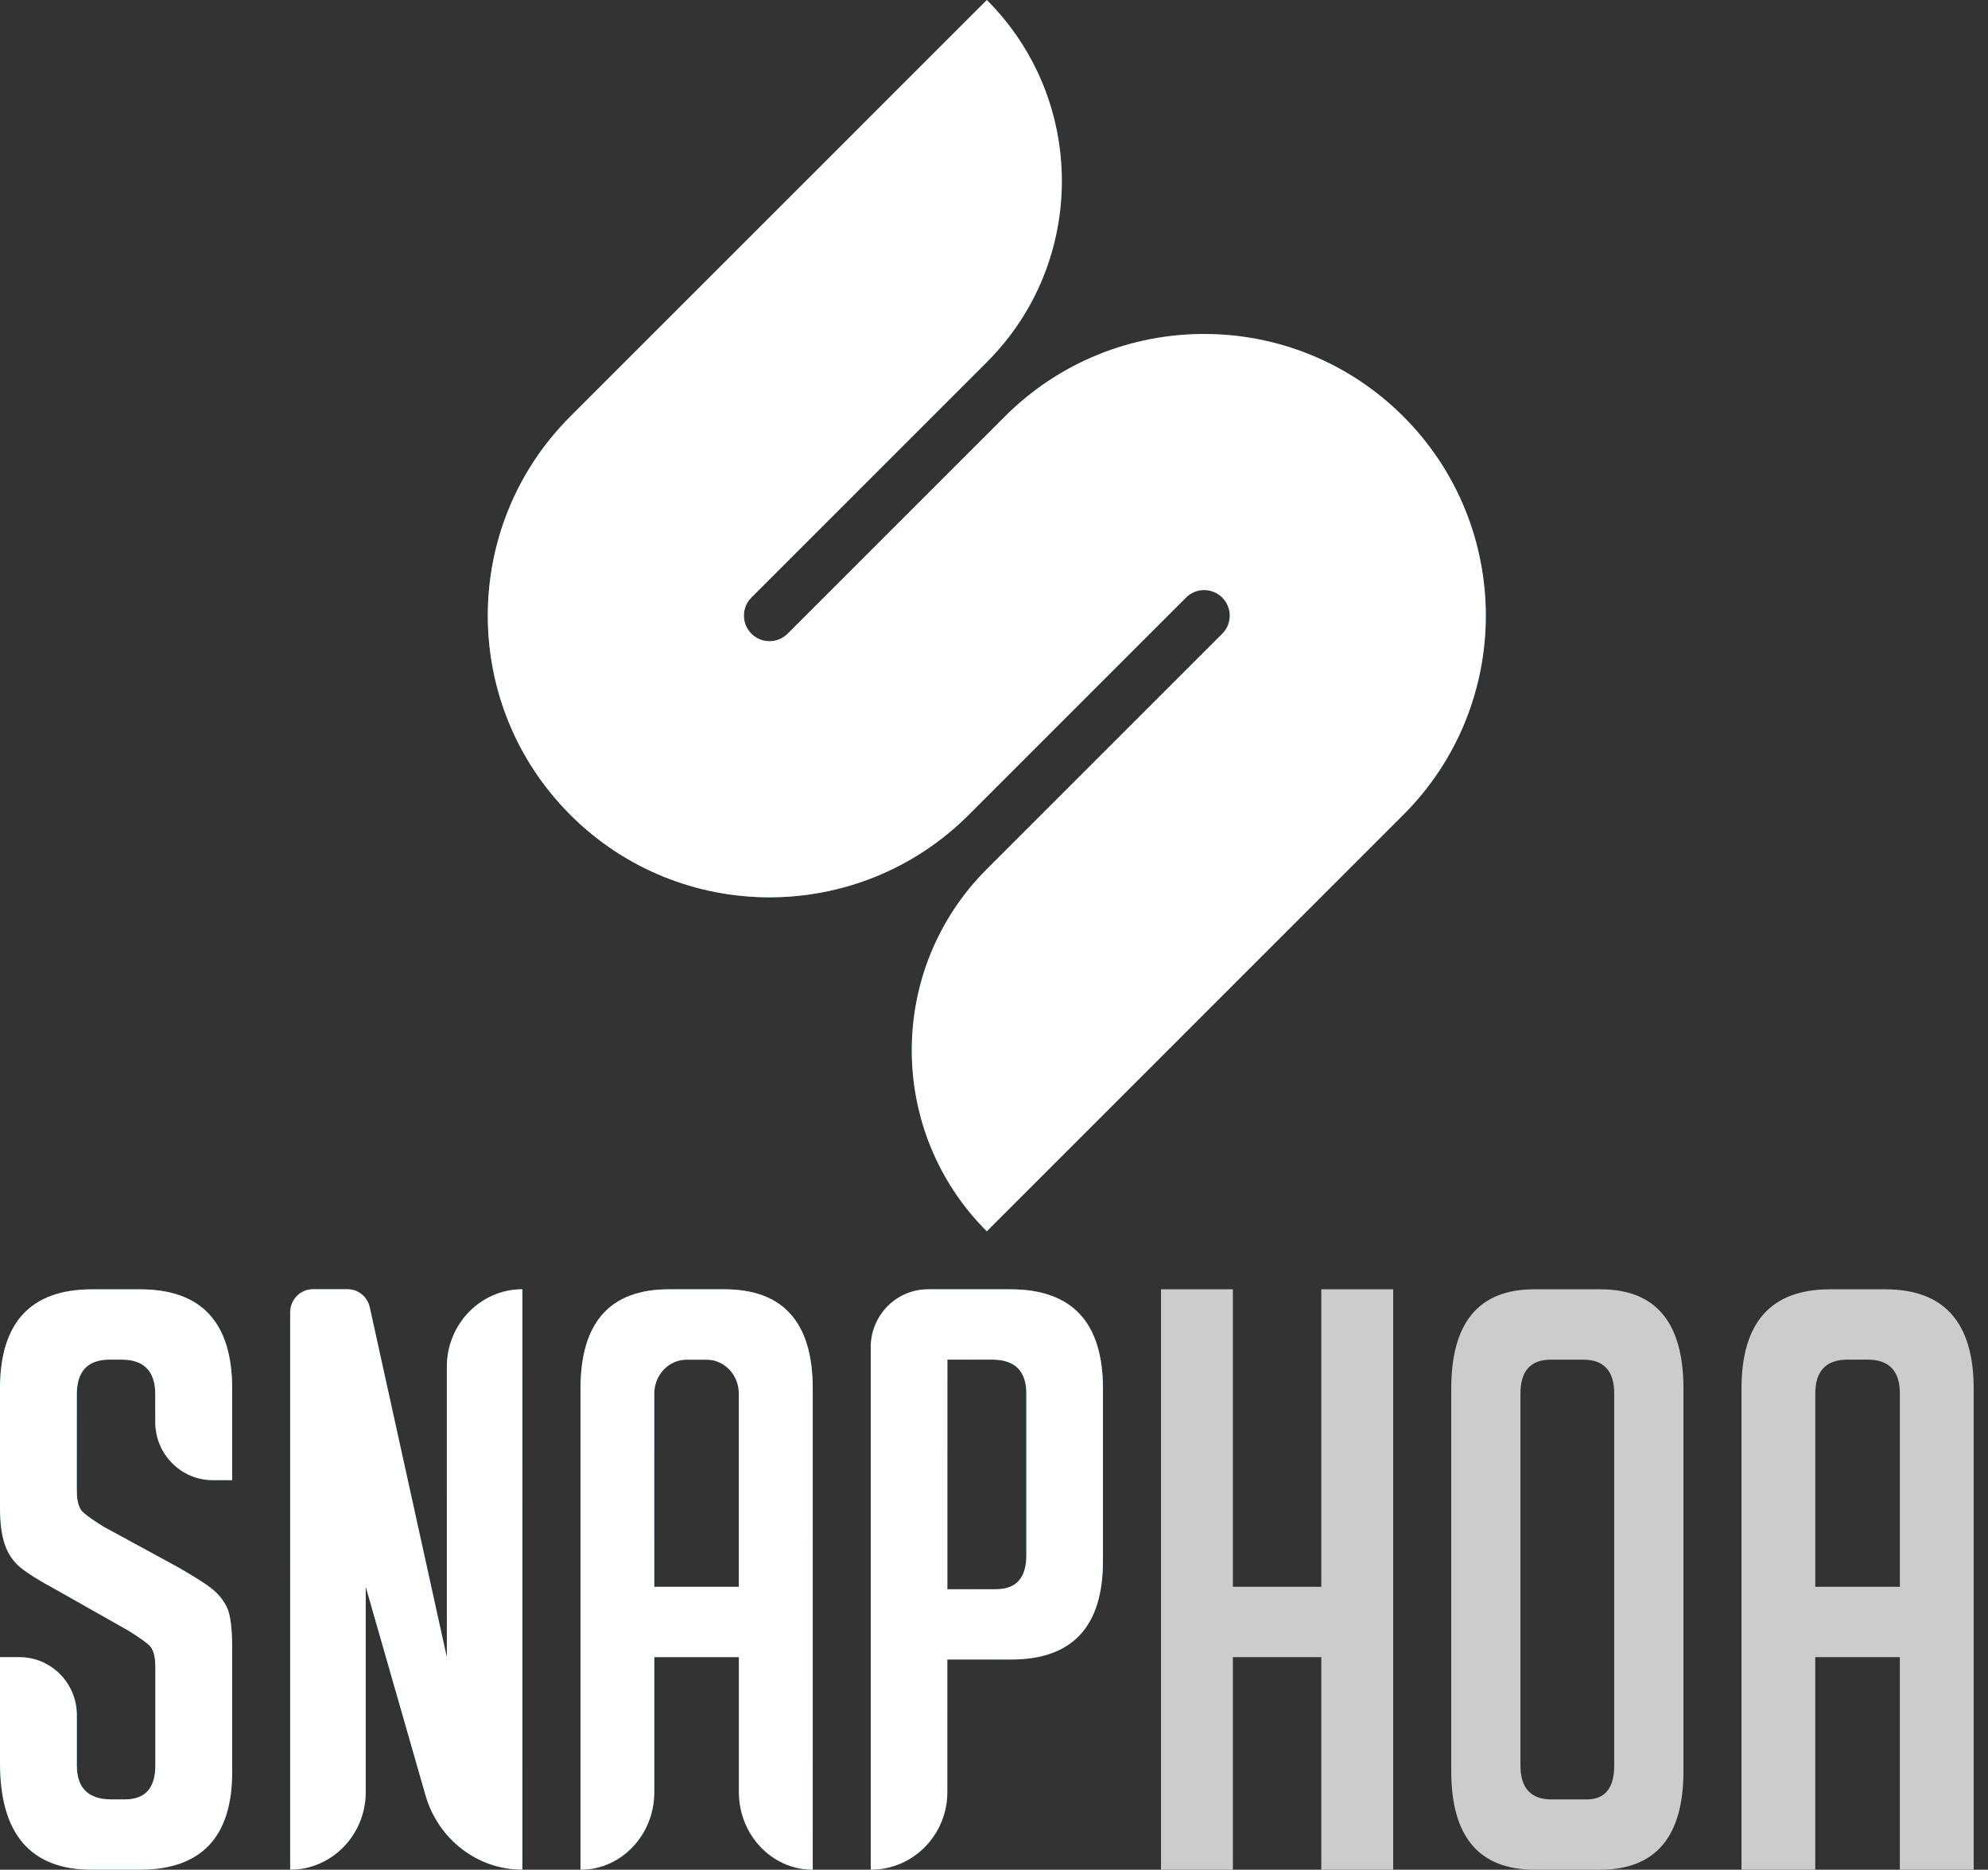 <svg width="118" height="111" viewBox="0 0 118 111" fill="none" xmlns="http://www.w3.org/2000/svg">
<rect x="0" y="0" width="118" height="111" fill="#333333" stroke="none"/>
<path d="M58.575 0L33.852 24.724C27.322 31.253 27.322 41.84 33.852 48.372C40.381 54.902 50.969 54.902 57.501 48.372L70.398 35.475C70.992 34.881 71.954 34.881 72.548 35.475C73.141 36.068 73.141 37.031 72.548 37.624L58.573 51.599C52.636 57.535 52.636 67.159 58.573 73.096L83.296 48.372C89.826 41.843 89.826 31.256 83.296 24.724C76.767 18.194 66.179 18.194 59.647 24.724L46.75 37.621C46.156 38.214 45.194 38.214 44.6 37.621C44.007 37.028 44.007 36.065 44.6 35.472L58.575 21.497C64.512 15.561 64.512 5.936 58.575 0Z" fill="url(#paint0_linear_3831_6374)"/>
<path d="M58.575 0L33.852 24.724C27.322 31.253 27.322 41.84 33.852 48.372C40.381 54.902 50.969 54.902 57.501 48.372L70.398 35.475C70.992 34.881 71.954 34.881 72.548 35.475C73.141 36.068 73.141 37.031 72.548 37.624L58.573 51.599C52.636 57.535 52.636 67.159 58.573 73.096L83.296 48.372C89.826 41.843 89.826 31.256 83.296 24.724C76.767 18.194 66.179 18.194 59.647 24.724L46.75 37.621C46.156 38.214 45.194 38.214 44.6 37.621C44.007 37.028 44.007 36.065 44.6 35.472L58.575 21.497C64.512 15.561 64.512 5.936 58.575 0Z" fill="white"/>
<path d="M12.63 87.87C10.746 87.87 9.217 86.326 9.217 84.425V82.78C9.217 81.405 8.552 80.715 7.22 80.715H6.507C5.207 80.715 4.559 81.402 4.559 82.78V88.49C4.559 89.131 4.686 89.562 4.939 89.786C5.192 90.012 5.604 90.297 6.175 90.65L10.5 93.002C11.451 93.546 12.123 93.97 12.521 94.273C12.918 94.578 13.225 94.945 13.449 95.377C13.67 95.809 13.781 96.633 13.781 97.849V105.193C13.781 109.064 11.945 111 8.269 111H5.465C1.822 111 0 108.888 0 104.664V98.378H1.149C3.033 98.378 4.562 99.921 4.562 101.822V104.808C4.562 106.151 5.244 106.823 6.606 106.823H7.413C8.617 106.823 9.22 106.151 9.22 104.808V98.954C9.22 98.313 9.093 97.881 8.84 97.658C8.587 97.435 8.175 97.147 7.604 96.794L3.278 94.347C2.328 93.836 1.638 93.404 1.211 93.052C0.784 92.7 0.474 92.245 0.285 91.684C0.094 91.126 0 90.396 0 89.501V82.445C0 78.509 1.822 76.543 5.465 76.543H8.316C11.96 76.543 13.781 78.511 13.781 82.445V87.872H12.632L12.63 87.87Z" fill="url(#paint1_linear_3831_6374)"/>
<path d="M12.63 87.87C10.746 87.87 9.217 86.326 9.217 84.425V82.78C9.217 81.405 8.552 80.715 7.22 80.715H6.507C5.207 80.715 4.559 81.402 4.559 82.78V88.49C4.559 89.131 4.686 89.562 4.939 89.786C5.192 90.012 5.604 90.297 6.175 90.65L10.5 93.002C11.451 93.546 12.123 93.97 12.521 94.273C12.918 94.578 13.225 94.945 13.449 95.377C13.67 95.809 13.781 96.633 13.781 97.849V105.193C13.781 109.064 11.945 111 8.269 111H5.465C1.822 111 0 108.888 0 104.664V98.378H1.149C3.033 98.378 4.562 99.921 4.562 101.822V104.808C4.562 106.151 5.244 106.823 6.606 106.823H7.413C8.617 106.823 9.22 106.151 9.22 104.808V98.954C9.22 98.313 9.093 97.881 8.84 97.658C8.587 97.435 8.175 97.147 7.604 96.794L3.278 94.347C2.328 93.836 1.638 93.404 1.211 93.052C0.784 92.7 0.474 92.245 0.285 91.684C0.094 91.126 0 90.396 0 89.501V82.445C0 78.509 1.822 76.543 5.465 76.543H8.316C11.96 76.543 13.781 78.511 13.781 82.445V87.872H12.632L12.63 87.87Z" fill="white"/>
<path d="M26.523 98.375V81.147C26.523 78.603 28.531 76.538 31.007 76.538V110.995C28.347 110.995 26.007 109.196 25.255 106.575L21.708 94.198V106.386C21.708 108.93 19.7 110.995 17.224 110.995V77.915C17.224 77.154 17.824 76.538 18.566 76.538H20.639C21.267 76.538 21.81 76.985 21.947 77.613L26.52 98.375H26.523Z" fill="url(#paint2_linear_3831_6374)"/>
<path d="M26.523 98.375V81.147C26.523 78.603 28.531 76.538 31.007 76.538V110.995C28.347 110.995 26.007 109.196 25.255 106.575L21.708 94.198V106.386C21.708 108.93 19.7 110.995 17.224 110.995V77.915C17.224 77.154 17.824 76.538 18.566 76.538H20.639C21.267 76.538 21.81 76.985 21.947 77.613L26.52 98.375H26.523Z" fill="white"/>
<path d="M42.989 76.541H39.703C36.204 76.541 34.457 78.509 34.457 82.442V110.998C36.877 110.998 38.837 108.935 38.837 106.392V98.376H43.858V106.389C43.858 108.933 45.821 110.998 48.241 110.998V82.442C48.241 78.506 46.491 76.541 42.992 76.541H42.989ZM43.855 94.201H38.835V82.733C38.835 81.618 39.694 80.718 40.753 80.718H41.94C42.999 80.718 43.855 81.621 43.855 82.733V94.204V94.201Z" fill="url(#paint3_linear_3831_6374)"/>
<path d="M42.989 76.541H39.703C36.204 76.541 34.457 78.509 34.457 82.442V110.998C36.877 110.998 38.837 108.935 38.837 106.392V98.376H43.858V106.389C43.858 108.933 45.821 110.998 48.241 110.998V82.442C48.241 78.506 46.491 76.541 42.992 76.541H42.989ZM43.855 94.201H38.835V82.733C38.835 81.618 39.694 80.718 40.753 80.718H41.94C42.999 80.718 43.855 81.621 43.855 82.733V94.204V94.201Z" fill="white"/>
<path d="M59.972 76.541H55.083C53.204 76.541 51.683 78.084 51.683 79.986V110.998C54.195 110.998 56.23 108.935 56.23 106.389V98.519H60.019C63.65 98.519 65.467 96.569 65.467 92.665V82.442C65.467 78.506 63.635 76.541 59.972 76.541ZM60.92 92.33C60.92 93.672 60.32 94.345 59.121 94.345H56.232V80.715H58.885C60.243 80.715 60.92 81.388 60.92 82.73V92.327V92.33Z" fill="url(#paint4_linear_3831_6374)"/>
<path d="M59.972 76.541H55.083C53.204 76.541 51.683 78.084 51.683 79.986V110.998C54.195 110.998 56.23 108.935 56.23 106.389V98.519H60.019C63.65 98.519 65.467 96.569 65.467 92.665V82.442C65.467 78.506 63.635 76.541 59.972 76.541ZM60.92 92.33C60.92 93.672 60.32 94.345 59.121 94.345H56.232V80.715H58.885C60.243 80.715 60.92 81.388 60.92 82.73V92.327V92.33Z" fill="white"/>
<path d="M78.427 110.998V98.376H73.18V110.998H68.912V76.541H73.18V94.201H78.427V76.541H82.695V110.998H78.427Z" fill="#CCCCCC"/>
<path d="M91.104 110.998C87.793 110.998 86.14 109.047 86.14 105.143V82.442C86.14 78.506 87.781 76.541 91.061 76.541H95C98.281 76.541 99.924 78.509 99.924 82.442V105.143C99.924 109.047 98.269 110.998 94.958 110.998H91.106H91.104ZM92.089 106.823H94.186C95.271 106.823 95.814 106.151 95.814 104.808V82.733C95.814 81.39 95.199 80.718 93.973 80.718H92.047C90.848 80.718 90.248 81.39 90.248 82.733V104.808C90.248 106.151 90.861 106.823 92.089 106.823Z" fill="#CCCCCC"/>
<path d="M107.749 110.998H103.368V82.442C103.368 78.506 105.116 76.541 108.615 76.541H111.901C115.398 76.541 117.15 78.509 117.15 82.442V110.998H112.767V98.376H107.746V110.998H107.749ZM112.769 94.201V82.73C112.769 81.388 112.132 80.715 110.853 80.715H109.667C108.389 80.715 107.749 81.388 107.749 82.73V94.201H112.769Z" fill="#CCCCCC"/>
<defs>
<linearGradient id="paint0_linear_3831_6374" x1="41.518" y1="53.604" x2="76.099" y2="19.023" gradientUnits="userSpaceOnUse">
<stop offset="0.12" stop-color="#29ABE2"/>
<stop offset="0.88" stop-color="#0071BC"/>
</linearGradient>
<linearGradient id="paint1_linear_3831_6374" x1="19.594" y1="81.07" x2="1.432" y2="99.231" gradientUnits="userSpaceOnUse">
<stop offset="0.17" stop-color="#29ABE2"/>
<stop offset="1" stop-color="#0071BC"/>
</linearGradient>
<linearGradient id="paint2_linear_3831_6374" x1="36.821" y1="81.065" x2="18.659" y2="99.23" gradientUnits="userSpaceOnUse">
<stop offset="0.17" stop-color="#29ABE2"/>
<stop offset="1" stop-color="#0071BC"/>
</linearGradient>
<linearGradient id="paint3_linear_3831_6374" x1="54.054" y1="81.067" x2="35.892" y2="99.233" gradientUnits="userSpaceOnUse">
<stop offset="0.17" stop-color="#29ABE2"/>
<stop offset="1" stop-color="#0071BC"/>
</linearGradient>
<linearGradient id="paint4_linear_3831_6374" x1="71.28" y1="81.067" x2="53.119" y2="99.233" gradientUnits="userSpaceOnUse">
<stop offset="0.17" stop-color="#29ABE2"/>
<stop offset="1" stop-color="#0071BC"/>
</linearGradient>
</defs>
</svg>
